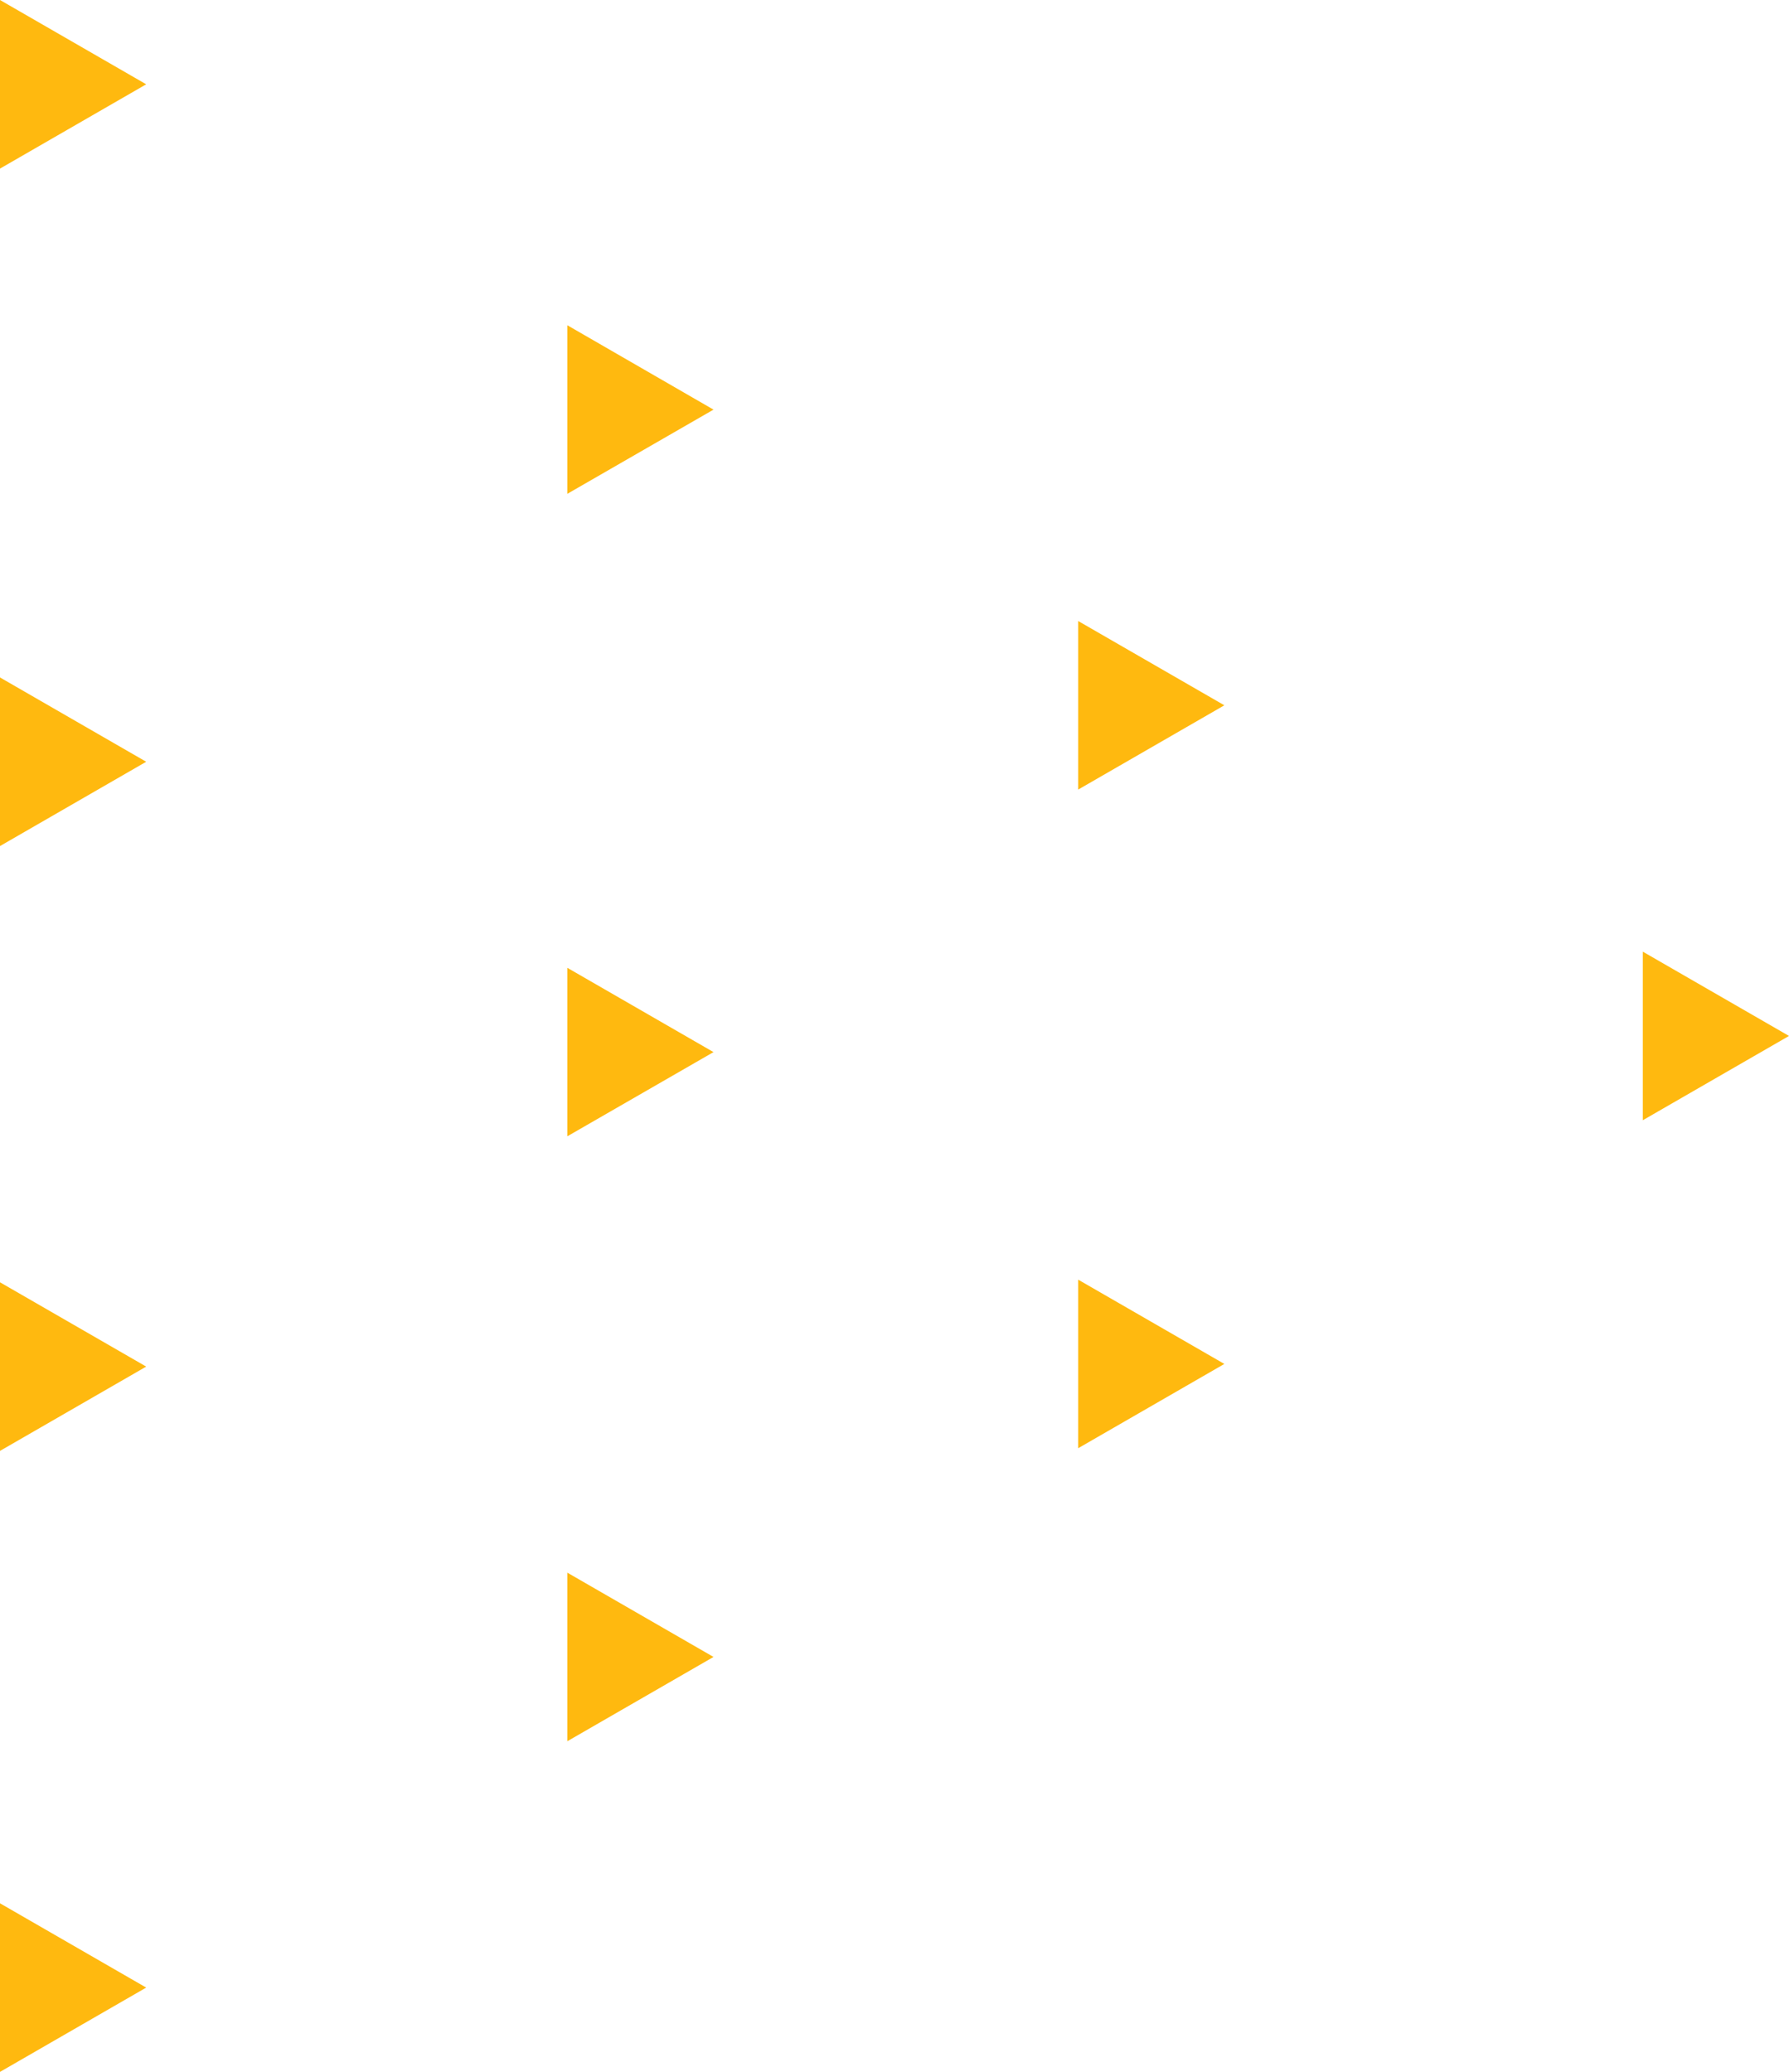 <?xml version="1.0" encoding="UTF-8"?><svg id="Layer_2" xmlns="http://www.w3.org/2000/svg" viewBox="0 0 188.2 218"><g id="Layer_1-2"><g><polygon points="15.38 209.13 0 200.26 0 218 15.38 209.13" style="fill:#ffb90f;"/><polygon points="15.38 143.79 0 134.92 0 152.66 15.38 143.79" style="fill:#ffb90f;"/><polygon points="15.38 80.15 0 71.28 0 89.02 15.38 80.15" style="fill:#ffb90f;"/><polygon points="15.38 8.87 0 0 0 17.74 15.38 8.87" style="fill:#ffb90f;"/><polygon points="75.06 174.34 59.68 165.47 59.68 183.21 75.06 174.34" style="fill:#ffb90f;"/><polygon points="75.06 110.7 59.68 101.83 59.68 119.56 75.06 110.7" style="fill:#ffb90f;"/><polygon points="75.06 43.1 59.68 34.22 59.68 51.96 75.06 43.1" style="fill:#ffb90f;"/><polygon points="128.8 143.51 113.42 134.64 113.42 152.38 128.8 143.51" style="fill:#ffb90f;"/><polygon points="128.8 74.21 113.42 65.34 113.42 83.08 128.8 74.21" style="fill:#ffb90f;"/><polygon points="188.2 109 172.82 100.13 172.82 117.87 188.2 109" style="fill:#ffb90f;"/></g></g></svg>